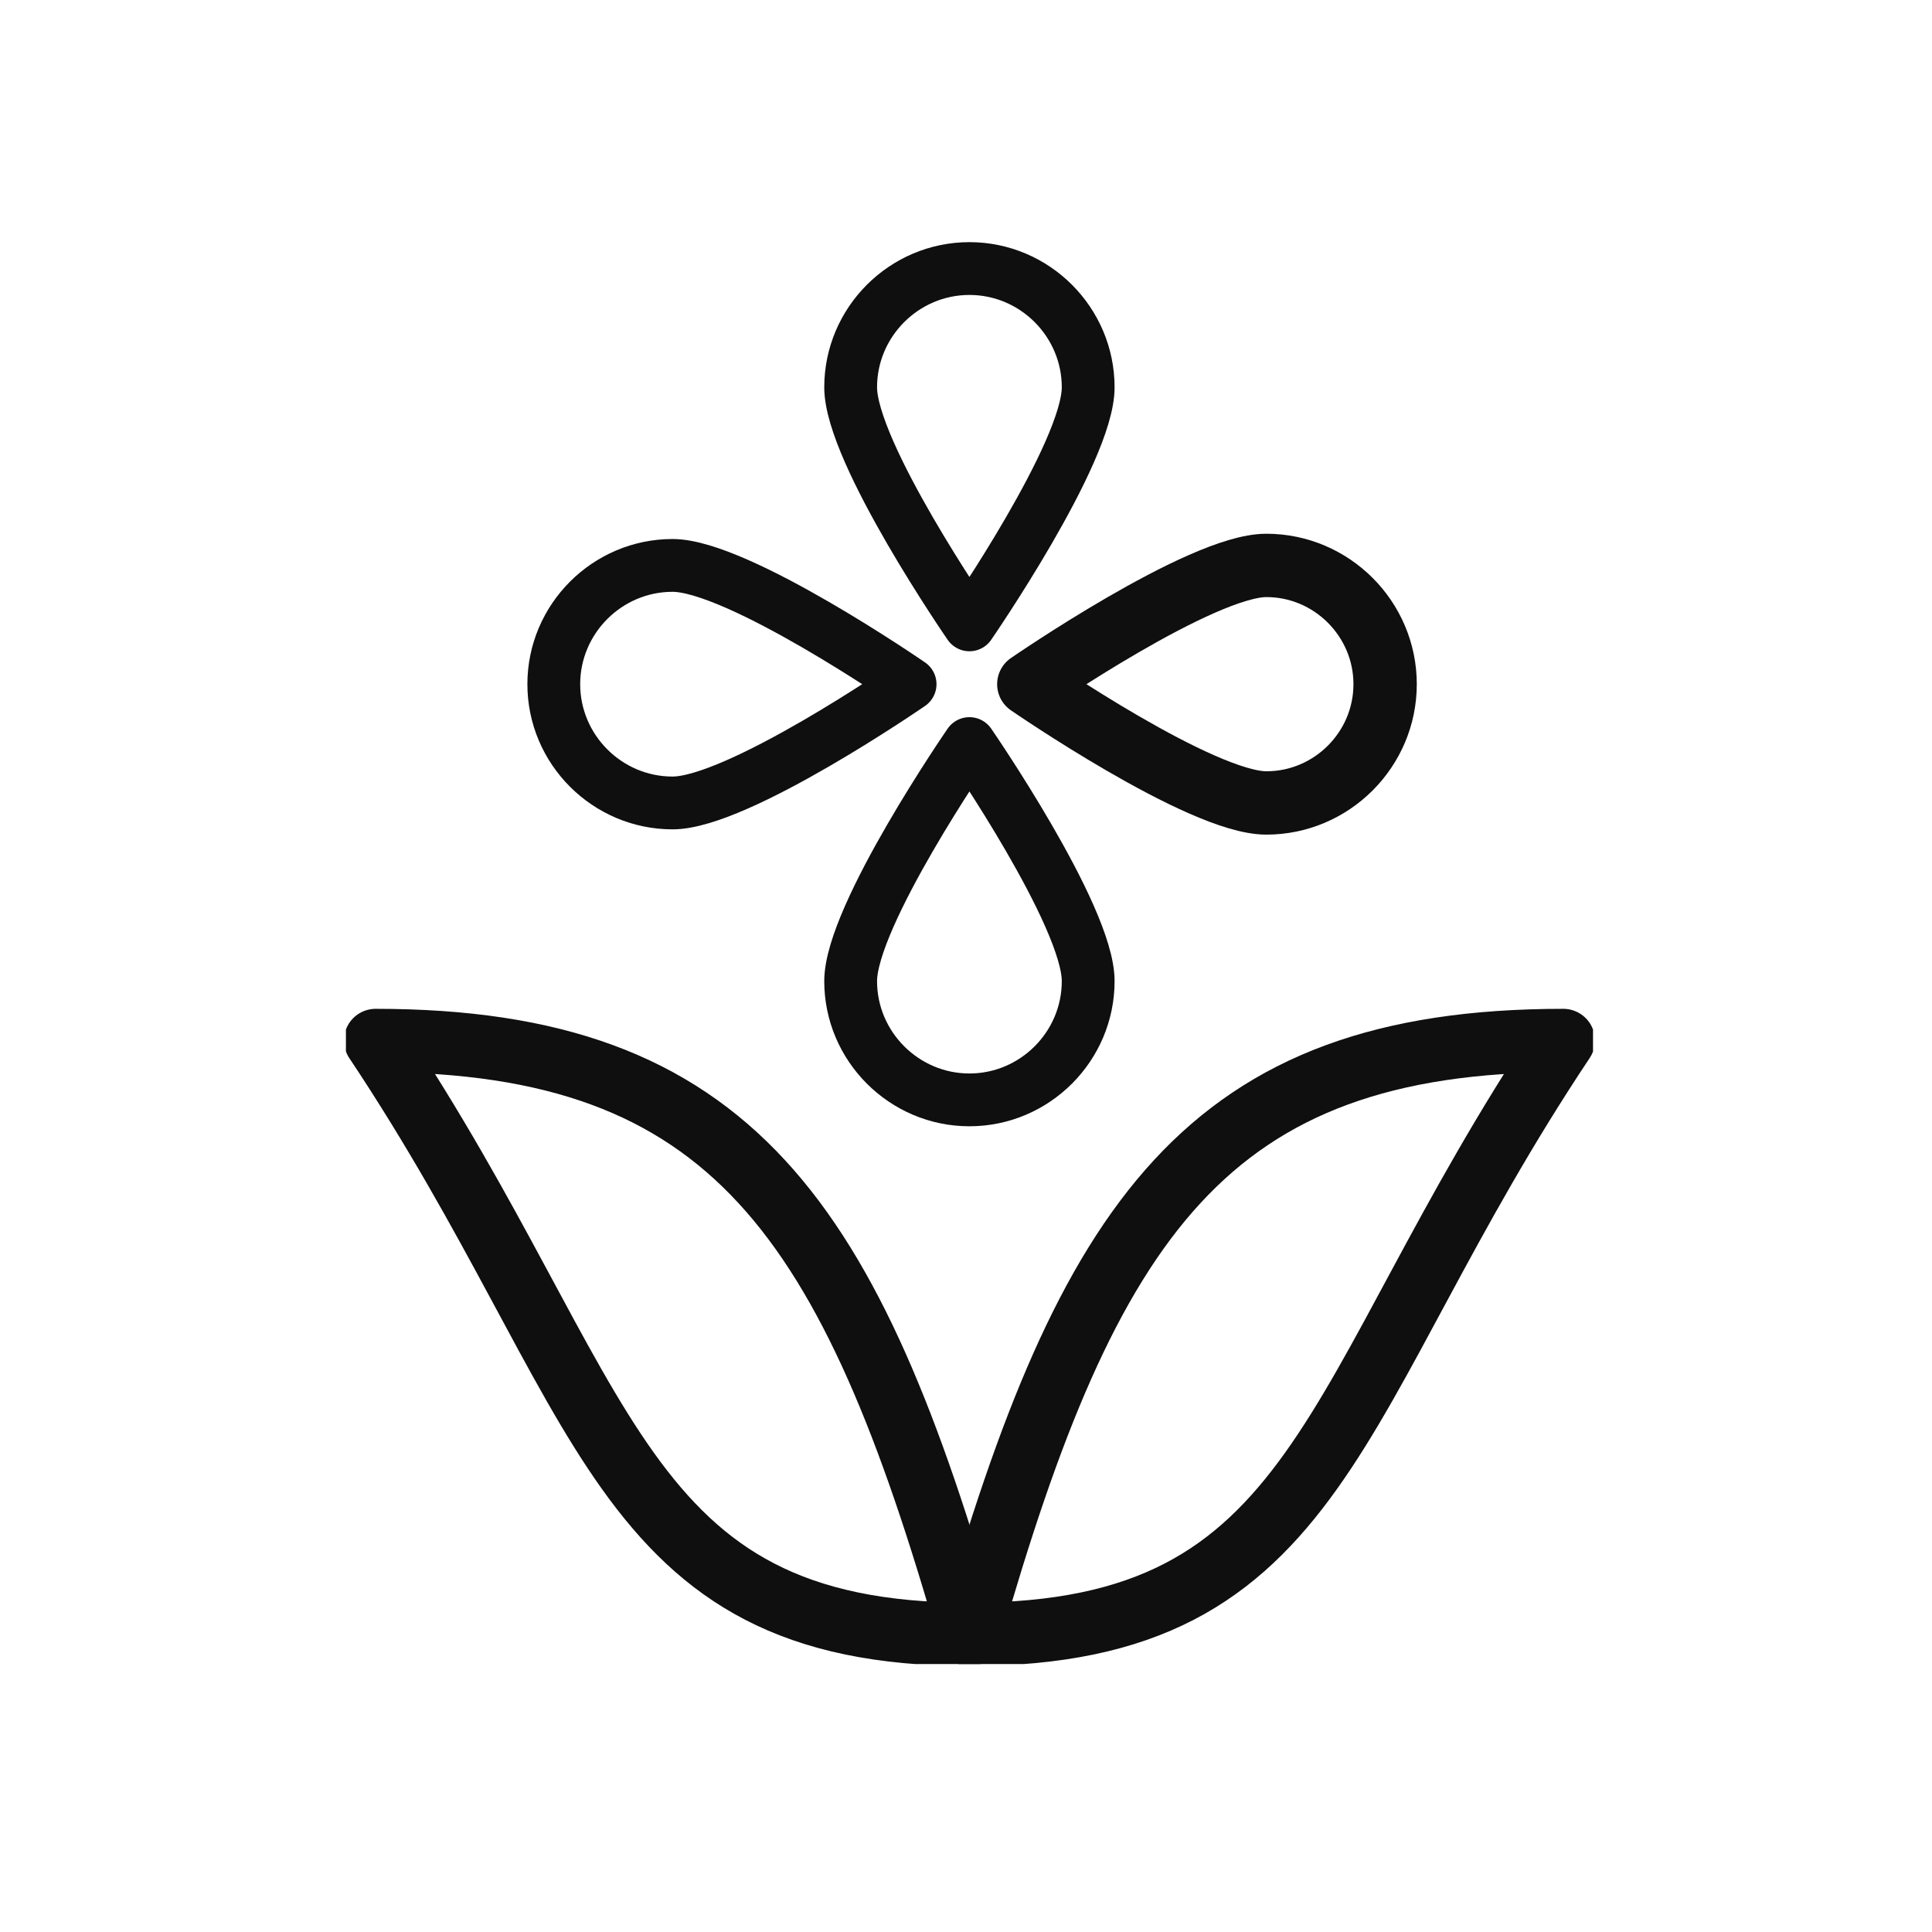 <svg width="61" height="61" viewBox="0 0 61 61" fill="none" xmlns="http://www.w3.org/2000/svg">
<g clip-path="url(#clip0_729_11207)">
<path d="M34.358 12.229C34.358 14.291 30.608 19.729 30.608 19.729C30.608 19.729 26.858 14.291 26.858 12.229C26.858 10.166 28.546 8.479 30.608 8.479C32.671 8.479 34.358 10.166 34.358 12.229Z" stroke="#0F0F10" stroke-width="1.667" stroke-linecap="round" stroke-linejoin="round"/>
<path d="M21.235 17.852C23.297 17.852 28.735 21.602 28.735 21.602C28.735 21.602 23.297 25.352 21.235 25.352C19.172 25.352 17.485 23.665 17.485 21.602C17.485 19.54 19.172 17.852 21.235 17.852Z" stroke="#0F0F10" stroke-width="1.667" stroke-linecap="round" stroke-linejoin="round"/>
<path d="M26.858 30.977C26.858 28.915 30.608 23.477 30.608 23.477C30.608 23.477 34.358 28.915 34.358 30.977C34.358 33.04 32.671 34.727 30.608 34.727C28.546 34.727 26.858 33.04 26.858 30.977Z" stroke="#0F0F10" stroke-width="1.667" stroke-linecap="round" stroke-linejoin="round"/>
<path d="M39.983 25.352C37.921 25.352 32.483 21.602 32.483 21.602C32.483 21.602 37.921 17.852 39.983 17.852C42.046 17.852 43.733 19.54 43.733 21.602C43.733 23.665 42.046 25.352 39.983 25.352Z" stroke="#0F0F10" stroke-width="2" stroke-linecap="round" stroke-linejoin="round"/>
<path d="M30.609 51.602C34.359 38.477 38.109 32.852 49.359 32.852C41.859 44.102 41.859 51.602 30.609 51.602Z" stroke="#0F0F10" stroke-width="2" stroke-linecap="round" stroke-linejoin="round"/>
<path d="M30.61 51.602C26.86 38.477 23.11 32.852 11.86 32.852C19.36 44.102 19.36 51.602 30.61 51.602Z" stroke="#0F0F10" stroke-width="2" stroke-linecap="round" stroke-linejoin="round"/>
</g>
<defs>
<clipPath id="clip0_729_11207">
<rect width="39.375" height="45" fill="white" transform="translate(10.922 7.54)"/>
</clipPath>
</defs>
</svg>
